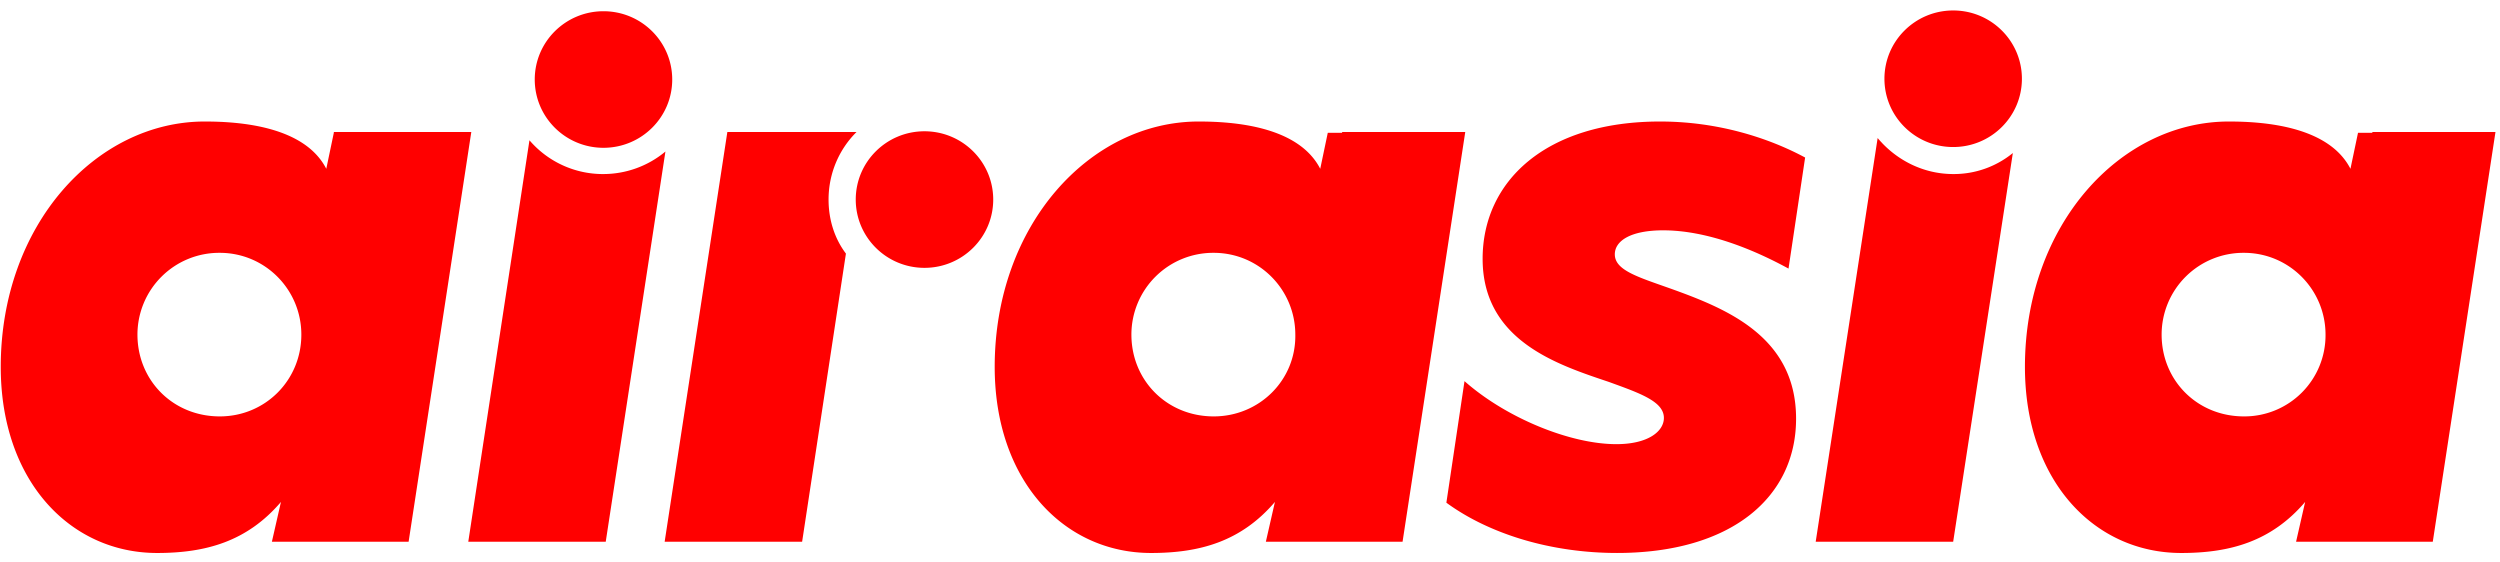 <svg width="160" height="36" viewBox="0 0 160 36" fill="none" xmlns="http://www.w3.org/2000/svg"><g clip-path="url(#a)" fill="#ff0000"><path d="m114.465 17.19 1.063-7.108c-2.32-1.248-5.558-2.305-9.281-2.305-7.347 0-11.359 3.842-11.359 8.788 0 5.235 4.786 6.771 8.073 7.876 1.981.72 3.528 1.249 3.528 2.305 0 .864-1.015 1.68-3.045 1.68-2.948 0-7.057-1.68-9.716-4.033l-1.16 7.78c2.755 2.017 6.72 3.217 10.924 3.217 7.299 0 11.457-3.553 11.457-8.596 0-5.282-4.496-7.06-8.121-8.356-2.03-.72-3.48-1.152-3.48-2.16 0-.865 1.015-1.537 3.094-1.537 2.996 0 6.09 1.392 8.023 2.449ZM21.365 8.498l-.483 2.305c-1.402-2.738-5.56-3.026-7.783-3.026C6.14 7.777.048 14.404.048 23.481c0 7.299 4.447 11.91 10.006 11.91 3.094 0 5.752-.721 7.927-3.267l-.58 2.546h8.75l4.012-26.22h-8.798v.048ZM14.066 26.65c-2.997 0-5.269-2.305-5.269-5.234a5.233 5.233 0 0 1 5.269-5.235c2.9 0 5.22 2.353 5.22 5.235 0 2.929-2.32 5.234-5.22 5.234ZM85.897 8.498h-.919l-.483 2.305c-1.402-2.738-5.559-3.026-7.782-3.026-6.961 0-13.052 6.627-13.052 15.704 0 7.299 4.447 11.91 10.006 11.91 3.094 0 5.752-.721 7.928-3.267l-.58 2.546h8.749l4.012-26.22h-7.88v.048ZM77.679 26.65c-2.997 0-5.269-2.305-5.269-5.234a5.233 5.233 0 0 1 5.27-5.235c2.9 0 5.22 2.353 5.22 5.235.048 2.929-2.32 5.234-5.22 5.234ZM151.831 8.498h-.918l-.484 2.305c-1.401-2.738-5.559-3.026-7.783-3.026-6.96 0-13.05 6.627-13.05 15.704 0 7.299 4.446 11.91 10.005 11.91 3.094 0 5.753-.721 7.928-3.267l-.58 2.546h8.749l4.012-26.22h-7.879v.048Zm-8.217 18.152c-2.997 0-5.27-2.305-5.27-5.234a5.233 5.233 0 0 1 5.27-5.235c2.899 0 5.22 2.353 5.22 5.235a5.193 5.193 0 0 1-5.22 5.234ZM38.622 9.459c2.43 0 4.4-1.957 4.4-4.37 0-2.414-1.97-4.37-4.4-4.37-2.429 0-4.398 1.956-4.398 4.37 0 2.413 1.969 4.37 4.398 4.37Z"/><path d="M38.574 11.14a6.197 6.197 0 0 1-4.689-2.162L29.97 34.67h8.797l3.82-24.972a6.21 6.21 0 0 1-4.013 1.441ZM59.166 17.142c2.43 0 4.4-1.957 4.4-4.37 0-2.414-1.97-4.37-4.4-4.37-2.43 0-4.398 1.956-4.398 4.37 0 2.413 1.969 4.37 4.398 4.37ZM53.028 12.772c0-1.681.676-3.218 1.788-4.322H46.55l-4.012 26.22h8.798l2.803-18.44c-.725-.961-1.111-2.162-1.111-3.458ZM125.004 9.41c2.429 0 4.398-1.956 4.398-4.37 0-2.413-1.969-4.37-4.398-4.37-2.43 0-4.4 1.957-4.4 4.37 0 2.414 1.97 4.37 4.4 4.37Z"/><path d="M125.003 11.139c-1.933 0-3.673-.913-4.834-2.305l-3.964 25.836h8.798l3.819-24.876a5.967 5.967 0 0 1-3.819 1.345Z"/></g><defs><clipPath id="a"><path fill="#ff0000" transform="translate(0 .67)" d="M0 0h160v35.056H0z"/></clipPath></defs></svg>